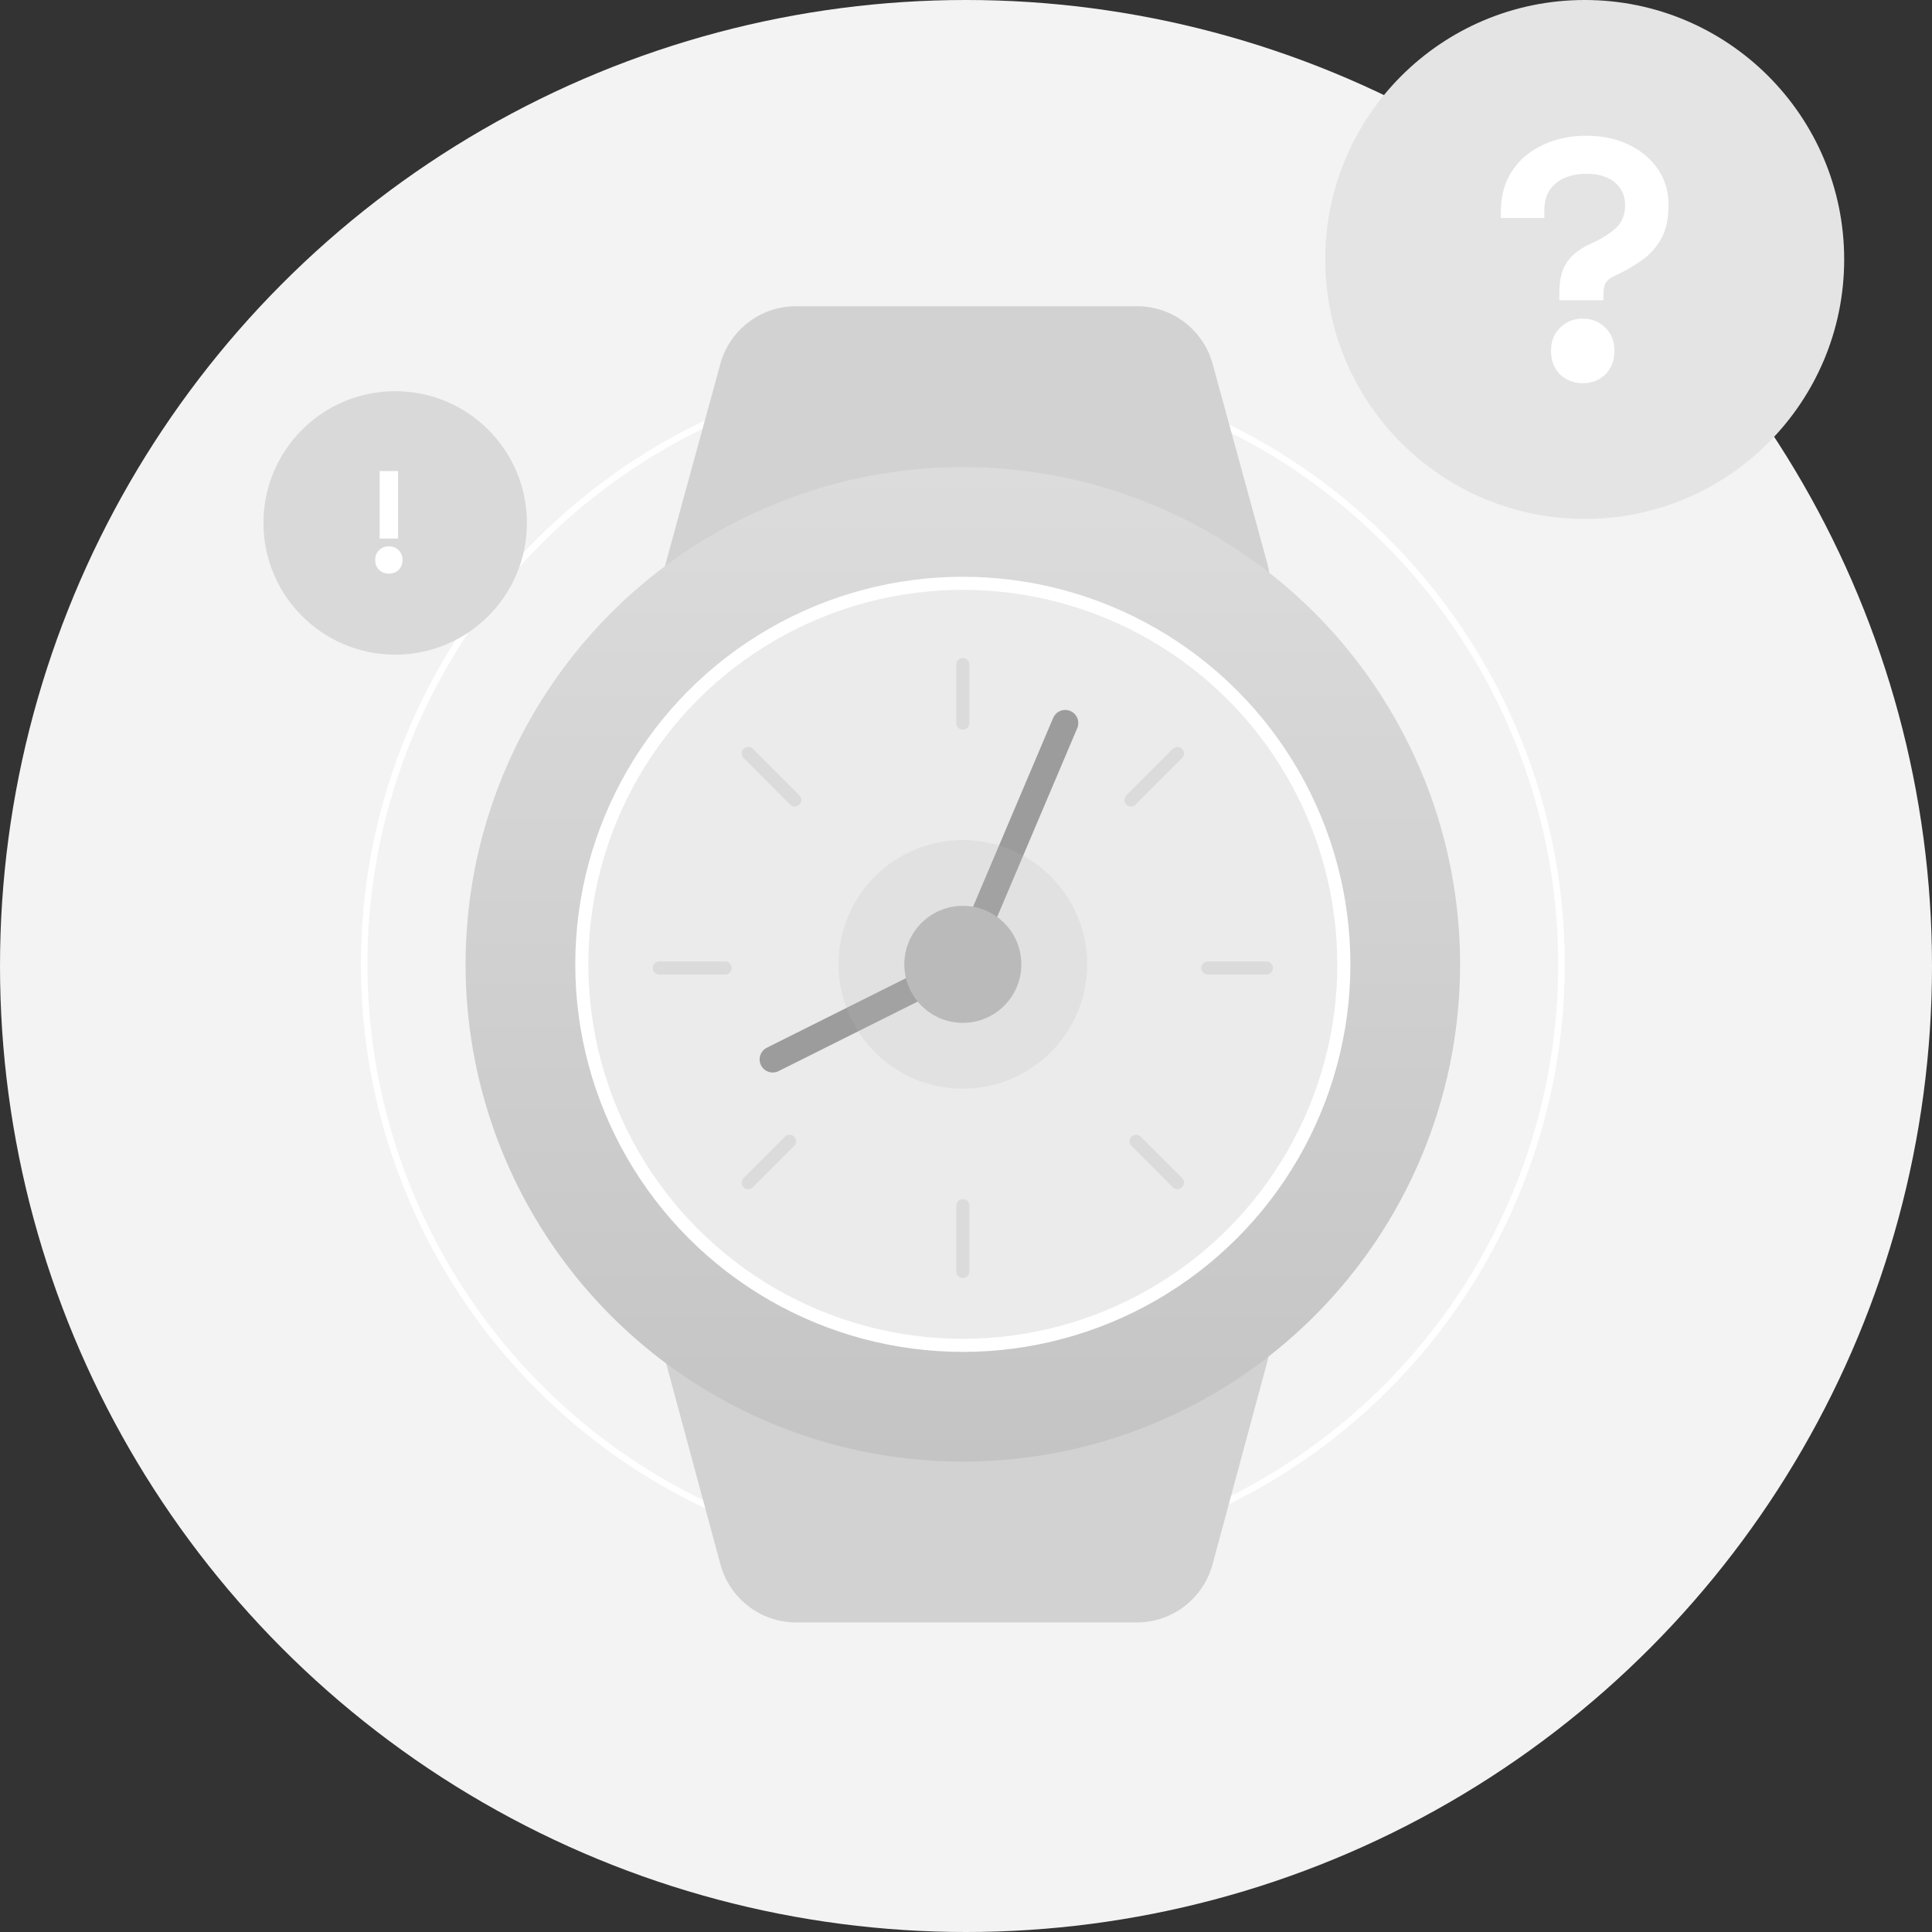 <svg width="242" height="242" viewBox="0 0 242 242" fill="none" xmlns="http://www.w3.org/2000/svg">
<rect x="0" y="0" width="242" height="242" fill="#333333" stroke="none"/>
<circle cx="121" cy="121" r="121" fill="#F3F3F3"/>
<circle cx="120.603" cy="120.793" r="74.987" stroke="white" stroke-width="0.82"/>
<path d="M90.226 45.592C91.397 41.319 95.281 38.356 99.711 38.356H142.411C146.842 38.356 150.725 41.319 151.896 45.592L158.724 70.512C158.956 71.359 159.073 72.233 159.073 73.111V168.031C159.073 168.898 158.959 169.761 158.733 170.597L151.878 195.959C150.719 200.248 146.828 203.227 142.384 203.227H99.738C95.295 203.227 91.404 200.248 90.244 195.959L83.39 170.597C83.164 169.761 83.049 168.898 83.049 168.031V73.111C83.049 72.233 83.167 71.359 83.399 70.512L90.226 45.592Z" fill="#D2D2D2"/>
<circle cx="120.603" cy="120.795" r="62.285" fill="url(#paint0_linear_3497_34146)"/>
<circle cx="120.603" cy="120.791" r="47.726" fill="#EBEBEB" stroke="white" stroke-width="1.639"/>
<path d="M133.426 90.567L120.603 120.794L96.788 132.701" stroke="#9C9C9C" stroke-width="3.278" stroke-linecap="round"/>
<circle cx="120.603" cy="120.795" r="15.571" fill="#BABABA" fill-opacity="0.2"/>
<circle cx="120.603" cy="120.793" r="7.328" fill="#BABABA"/>
<path d="M120.604 83.243V90.57M120.604 159.267V151.023" stroke="#DBDBDB" stroke-width="1.639" stroke-linecap="round"/>
<path d="M158.616 121.253L151.288 121.253M82.592 121.253L90.835 121.253" stroke="#DBDBDB" stroke-width="1.639" stroke-linecap="round"/>
<path d="M147.482 148.135L142.301 142.953M93.725 94.377L99.554 100.207" stroke="#DBDBDB" stroke-width="1.639" stroke-linecap="round"/>
<path d="M93.725 148.135L98.906 142.953M147.482 94.377L141.653 100.207" stroke="#DBDBDB" stroke-width="1.639" stroke-linecap="round"/>
<circle cx="198.5" cy="32.5" r="32.5" fill="#E4E4E4"/>
<path d="M195.321 37.61V36.588C195.321 35.14 195.6 33.948 196.157 33.011C196.743 32.074 197.677 31.294 198.96 30.669L199.671 30.328C200.926 29.732 201.888 29.093 202.558 28.412C203.227 27.731 203.562 26.822 203.562 25.687C203.562 24.864 203.353 24.168 202.934 23.6C202.544 23.004 201.986 22.55 201.261 22.238C200.536 21.925 199.685 21.769 198.709 21.769C197.705 21.769 196.799 21.94 195.99 22.28C195.209 22.621 194.582 23.132 194.108 23.813C193.661 24.494 193.438 25.346 193.438 26.368V27.305H188V26.453C188 24.494 188.474 22.805 189.422 21.386C190.371 19.967 191.653 18.888 193.271 18.15C194.888 17.383 196.701 17 198.709 17C200.689 17 202.446 17.369 203.98 18.107C205.542 18.845 206.769 19.867 207.661 21.173C208.554 22.479 209 23.983 209 25.687C209 27.39 208.693 28.795 208.08 29.902C207.466 30.981 206.685 31.861 205.737 32.543C204.817 33.196 203.869 33.763 202.892 34.246L202.181 34.587C201.679 34.814 201.331 35.097 201.135 35.438C200.94 35.751 200.843 36.219 200.843 36.843V37.61H195.321ZM198.249 48C197.133 48 196.185 47.631 195.404 46.893C194.651 46.126 194.275 45.147 194.275 43.955C194.275 42.762 194.651 41.797 195.404 41.059C196.185 40.293 197.133 39.909 198.249 39.909C199.392 39.909 200.341 40.293 201.094 41.059C201.847 41.797 202.223 42.762 202.223 43.955C202.223 45.147 201.847 46.126 201.094 46.893C200.341 47.631 199.392 48 198.249 48Z" fill="white"/>
<circle cx="49.5" cy="65.5" r="16.5" fill="#D9D9D9"/>
<path d="M47.558 67.46V59H49.862V67.46H47.558ZM48.71 71.852C48.23 71.852 47.822 71.696 47.486 71.384C47.162 71.06 47 70.646 47 70.142C47 69.638 47.162 69.23 47.486 68.918C47.822 68.594 48.23 68.432 48.71 68.432C49.202 68.432 49.61 68.594 49.934 68.918C50.258 69.23 50.42 69.638 50.42 70.142C50.42 70.646 50.258 71.06 49.934 71.384C49.61 71.696 49.202 71.852 48.71 71.852Z" fill="white"/>
<defs>
<linearGradient id="paint0_linear_3497_34146" x1="120.603" y1="58.511" x2="120.603" y2="183.08" gradientUnits="userSpaceOnUse">
<stop stop-color="#DCDCDC"/>
<stop offset="1" stop-color="#C4C4C4"/>
</linearGradient>
</defs>
</svg>
